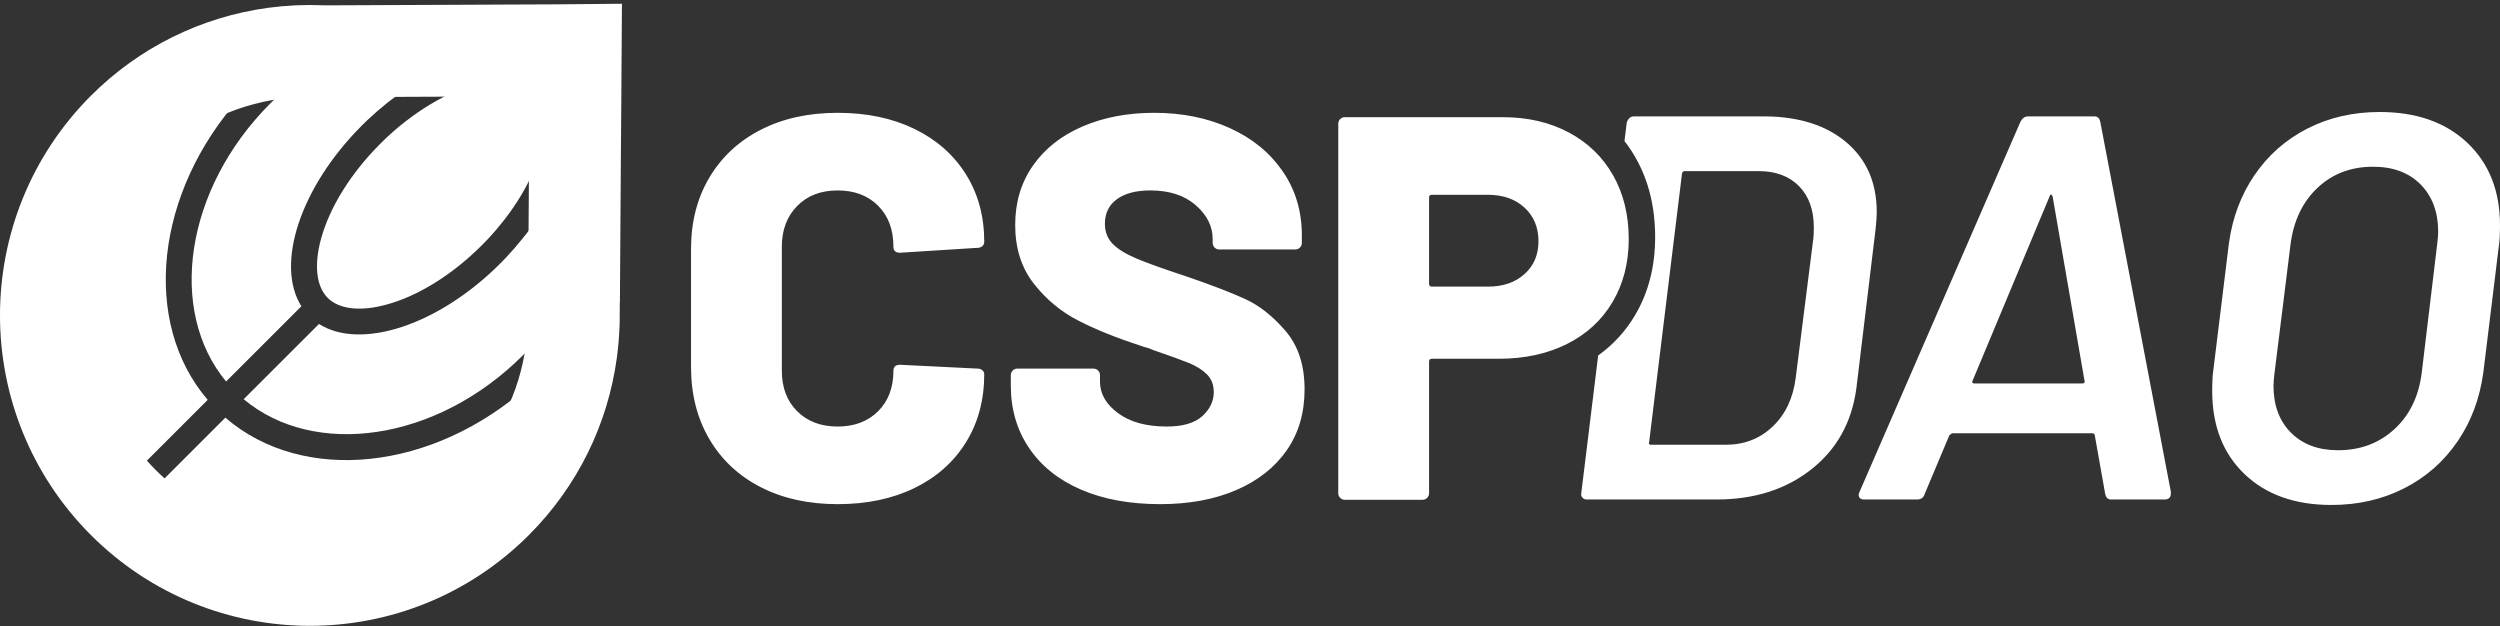 <svg width="599" height="150" viewBox="0 0 599 150" fill="none" xmlns="http://www.w3.org/2000/svg">
<rect x="0" y="0" width="599" height="150" fill="#333333" stroke="none"/>
<path fill-rule="evenodd" clip-rule="evenodd" d="M76.916 12.257H76.946C77.06 12.258 77.06 12.258 77.172 12.262L77.339 12.27L77.682 12.277L77.707 12.282L77.734 12.282L77.762 12.285L111.32 12.14L126.944 12.067L131.087 12.053L133.655 12.038L137.942 12L137.924 14.642L137.895 18.931L137.866 23.663L137.764 37.101L137.531 72.166C137.531 72.334 137.523 72.472 137.5 72.609L137.488 74.766L137.473 77.115L137.467 77.272C137.466 77.3 137.465 77.316 137.463 77.358L137.449 77.718L137.442 77.834C137.368 79.905 137.191 81.997 136.913 84.133L136.911 84.143C135.087 97.758 128.903 110.437 118.982 120.381C94.29 145.134 54.221 145.139 29.524 120.381C4.825 95.623 4.825 55.511 29.524 30.752C39.415 20.837 52.067 14.641 65.683 12.776C69.451 12.271 73.195 12.096 76.916 12.257Z" stroke="white" stroke-width="22"/>
<path d="M126.681 92.4C124.104 100.331 119.638 107.778 113.342 114.07C92.637 134.759 59.487 135.432 37.992 116.06L53.996 100.067C72.636 116.177 103.883 112.812 126.681 92.4ZM57.569 23.338C37.186 46.047 33.804 77.168 49.764 95.809L33.745 111.817C14.52 90.323 15.237 57.298 35.883 36.667C42.179 30.376 49.647 25.928 57.569 23.338ZM130.122 50.187C129.946 50.48 129.77 50.773 129.58 51.051C129.551 51.109 129.507 51.153 129.478 51.212L129.331 73.452C129.39 74.798 129.375 76.159 129.331 77.49C129.287 78.675 129.199 79.846 129.068 81.031C127.896 82.407 126.593 83.826 125.275 85.143C104.571 105.832 75.286 109.812 58.389 95.648L76.428 77.622C86.4 83.958 104.981 78.002 119.843 63.151C120.282 62.712 120.721 62.273 121.146 61.82C122.596 60.283 123.972 58.703 125.231 57.123L125.89 56.289C125.905 56.274 125.919 56.26 125.934 56.245L126.057 56.083L126.309 55.763C126.351 55.71 126.392 55.656 126.432 55.601C127.53 54.153 128.54 52.675 129.463 51.197C129.492 51.168 129.507 51.124 129.536 51.094C129.756 50.787 129.946 50.48 130.122 50.187ZM99.651 19.826L99.666 19.841C99.299 20.06 98.933 20.28 98.567 20.516L98.348 20.66C96.737 21.684 95.126 22.826 93.545 24.055L92.754 24.669C91.158 25.942 89.592 27.303 88.054 28.752C87.6 29.176 87.161 29.615 86.722 30.054C71.889 44.876 65.915 63.4 72.211 73.379L54.172 91.405C40.144 74.491 44.185 45.344 64.817 24.728C66.134 23.411 67.555 22.109 68.931 20.938C71.347 20.689 73.763 20.587 76.179 20.66C76.721 20.675 77.248 20.704 77.775 20.733L98.333 20.646C98.348 20.631 98.362 20.616 98.392 20.616C98.816 20.338 99.241 20.09 99.651 19.826H99.651ZM129.727 20.499V20.529L129.697 24.391L129.609 36.009C129.595 36.024 129.595 36.053 129.58 36.068C129.565 36.141 129.536 36.228 129.522 36.302C128.848 38.701 127.867 41.174 126.593 43.647C125.568 45.695 124.323 47.758 122.932 49.792C122.259 50.787 121.541 51.767 120.78 52.733C119.521 54.343 118.174 55.923 116.724 57.459C116.299 57.913 115.86 58.352 115.421 58.791C108.305 65.902 100.12 70.921 92.696 72.954C86.165 74.769 81.172 74.023 78.522 71.374C75.872 68.726 75.139 63.722 76.941 57.152C78.99 49.719 84.013 41.54 91.114 34.443C91.554 34.004 91.993 33.566 92.447 33.141C93.984 31.693 95.566 30.317 97.176 29.088C98.128 28.342 99.109 27.625 100.076 26.952C102.111 25.562 104.175 24.318 106.211 23.279C108.407 22.167 110.603 21.26 112.741 20.587C112.756 20.572 112.771 20.587 112.785 20.572L126.227 20.514L129.639 20.499H129.727Z" fill="white"/>
<path d="M200.697 120.793C207.688 120.793 213.826 119.506 219.113 116.93C224.399 114.355 228.506 110.71 231.433 105.996C234.36 101.282 235.824 95.825 235.824 89.627C235.824 89.278 235.671 88.972 235.365 88.71C235.059 88.448 234.688 88.317 234.251 88.317L215.639 87.4C214.591 87.4 214.066 87.881 214.066 88.841C214.066 92.857 212.843 96.087 210.397 98.531C207.95 100.976 204.717 102.198 200.697 102.198C196.678 102.198 193.445 100.976 190.998 98.531C188.552 96.087 187.328 92.857 187.328 88.841V59.115C187.328 55.099 188.552 51.847 190.998 49.359C193.445 46.871 196.678 45.627 200.697 45.627C204.717 45.627 207.95 46.849 210.397 49.293C212.843 51.738 214.066 55.011 214.066 59.115C214.066 60.075 214.591 60.555 215.639 60.555L234.251 59.377C234.688 59.377 235.059 59.246 235.365 58.984C235.671 58.722 235.824 58.373 235.824 57.936C235.824 51.825 234.36 46.434 231.433 41.763C228.506 37.093 224.399 33.47 219.113 30.894C213.826 28.319 207.688 27.031 200.697 27.031C193.707 27.031 187.569 28.384 182.282 31.091C176.996 33.797 172.889 37.617 169.962 42.549C167.034 47.482 165.571 53.178 165.571 59.639V87.924C165.571 94.472 167.034 100.234 169.962 105.21C172.889 110.186 176.996 114.028 182.282 116.734C187.569 119.44 193.707 120.793 200.697 120.793ZM277.974 120.793C284.877 120.793 290.928 119.68 296.127 117.454C301.326 115.228 305.368 112.063 308.251 107.96C311.135 103.857 312.576 98.968 312.576 93.293C312.576 87.531 311.069 82.883 308.055 79.347C305.04 75.811 301.829 73.258 298.421 71.686C295.013 70.115 290.251 68.281 284.134 66.186C278.804 64.44 274.85 63.022 272.273 61.93C269.695 60.839 267.794 59.66 266.571 58.395C265.348 57.129 264.736 55.535 264.736 53.615C264.736 51.083 265.697 49.119 267.62 47.722C269.542 46.325 272.207 45.627 275.615 45.627C280.159 45.627 283.785 46.805 286.494 49.162C289.202 51.519 290.557 54.226 290.557 57.281V58.198C290.557 58.635 290.71 59.006 291.016 59.311C291.321 59.617 291.693 59.77 292.13 59.77H310.348C310.785 59.77 311.157 59.617 311.462 59.311C311.768 59.006 311.921 58.635 311.921 58.198V56.365C311.921 50.603 310.392 45.496 307.334 41.043C304.275 36.591 300.059 33.142 294.685 30.698C289.312 28.253 283.261 27.031 276.532 27.031C270.154 27.031 264.43 28.122 259.362 30.305C254.294 32.488 250.34 35.609 247.5 39.668C244.661 43.728 243.241 48.464 243.241 53.877C243.241 59.464 244.726 64.156 247.697 67.954C250.668 71.752 254.251 74.72 258.445 76.859C262.639 78.998 267.576 80.984 273.256 82.817C273.693 82.992 274.173 83.144 274.697 83.275C275.222 83.406 275.746 83.603 276.27 83.865C280.115 85.174 282.955 86.2 284.79 86.942C286.625 87.684 288.088 88.601 289.181 89.692C290.273 90.784 290.819 92.202 290.819 93.948C290.819 96.131 289.901 98.051 288.066 99.71C286.231 101.369 283.392 102.198 279.547 102.198C274.654 102.198 270.765 101.129 267.882 98.99C264.998 96.851 263.556 94.341 263.556 91.46V89.889C263.556 89.452 263.404 89.081 263.098 88.775C262.792 88.47 262.421 88.317 261.984 88.317H243.765C243.328 88.317 242.957 88.47 242.651 88.775C242.345 89.081 242.192 89.452 242.192 89.889V92.377C242.192 98.051 243.656 103.049 246.583 107.371C249.51 111.692 253.661 115.01 259.035 117.323C264.408 119.637 270.722 120.793 277.974 120.793ZM340.833 119.746C341.27 119.746 341.641 119.593 341.947 119.288C342.253 118.982 342.406 118.611 342.406 118.174V86.615C342.406 86.178 342.624 85.96 343.061 85.96H359.052C365.256 85.96 370.717 84.781 375.435 82.424C380.154 80.067 383.802 76.706 386.38 72.341C388.957 67.976 390.246 62.956 390.246 57.281C390.246 51.519 389.001 46.434 386.511 42.025C384.021 37.617 380.482 34.19 375.894 31.746C371.307 29.301 366.042 28.079 360.1 28.079H322.221C321.784 28.079 321.413 28.232 321.107 28.537C320.801 28.843 320.648 29.214 320.648 29.65V118.174C320.648 118.611 320.801 118.982 321.107 119.288C321.413 119.593 321.784 119.746 322.221 119.746H340.833ZM356.561 68.674H343.061C342.624 68.674 342.406 68.456 342.406 68.019V47.329C342.406 46.892 342.624 46.674 343.061 46.674H356.561C360.144 46.674 363.049 47.7 365.278 49.752C367.506 51.803 368.62 54.488 368.62 57.805C368.62 61.035 367.506 63.654 365.278 65.662C363.049 67.67 360.144 68.674 356.561 68.674Z" fill="white"/>
<path d="M570.161 26.835C578.987 26.835 586 29.305 591.2 34.244C596.4 39.184 599 45.762 599 53.98C599 56.078 598.913 57.696 598.738 58.832L595.068 88.731L594.978 89.412C594.133 95.515 592.109 100.927 588.906 105.647C585.585 110.543 581.303 114.324 576.06 116.991C570.816 119.657 565.004 120.99 558.625 120.99C549.885 120.99 542.938 118.521 537.781 113.581C532.625 108.642 530.047 102.019 530.047 93.714C530.047 91.528 530.135 89.868 530.309 88.731L533.98 58.832L534.069 58.16C534.913 52.14 536.915 46.791 540.076 42.112C543.353 37.26 547.591 33.501 552.791 30.835C557.991 28.168 563.781 26.835 570.161 26.835ZM422.531 27.884L423.136 27.888C431.154 27.985 437.551 30.039 442.326 34.047C447.22 38.156 449.667 43.752 449.667 50.833C449.667 51.707 449.579 53.018 449.405 54.767L444.816 92.796L444.743 93.341C443.607 101.304 440.049 107.657 434.067 112.401C427.95 117.253 420.346 119.679 411.258 119.679H380.189L380.03 119.672C379.666 119.638 379.37 119.488 379.141 119.22C378.878 118.914 378.791 118.542 378.878 118.105L382.922 85.164C386.552 82.569 389.507 79.34 391.786 75.476C394.978 70.064 396.573 63.84 396.573 56.805C396.573 49.661 395.032 43.356 391.948 37.89C391.132 36.443 390.224 35.081 389.226 33.805L389.759 29.458L389.803 29.274C389.905 28.916 390.087 28.605 390.349 28.343C390.655 28.037 391.026 27.884 391.463 27.884H422.531ZM501.786 27.884L501.939 27.89C502.635 27.944 503.065 28.379 503.228 29.195L520.139 117.843V118.236L520.133 118.401C520.075 119.253 519.553 119.679 518.566 119.679H505.85L505.697 119.673C505.001 119.619 504.571 119.184 504.408 118.368L501.917 104.336L501.909 104.266C501.893 104.193 501.852 104.107 501.786 104.008C501.699 103.877 501.568 103.812 501.393 103.812H467.834L467.764 103.82C467.592 103.858 467.353 104.03 467.047 104.336L461.148 118.368L461.091 118.537C460.803 119.298 460.21 119.679 459.313 119.679H446.597L446.428 119.672C445.992 119.638 445.677 119.465 445.483 119.154C445.265 118.805 445.287 118.368 445.549 117.843L484.089 29.195L484.185 29.015C484.614 28.261 485.194 27.884 485.924 27.884H501.786ZM568.587 39.949C563.256 39.949 558.799 41.653 555.216 45.063C551.633 48.472 549.492 53.018 548.793 58.701L544.991 89.255L544.949 89.598C544.803 90.827 544.729 91.762 544.729 92.403C544.729 97.124 546.127 100.883 548.924 103.68C551.721 106.478 555.478 107.877 560.198 107.877C565.529 107.877 570.029 106.194 573.7 102.828C577.37 99.462 579.555 94.938 580.254 89.255L583.925 58.701L583.967 58.358C584.114 57.13 584.187 56.195 584.187 55.554C584.187 50.833 582.789 47.052 579.992 44.21C577.196 41.369 573.394 39.949 568.587 39.949ZM421.351 40.998H403.654L403.552 41.005C403.419 41.026 403.3 41.089 403.196 41.194C403.064 41.325 402.999 41.478 402.999 41.653L395.134 105.91L395.099 106.007C394.988 106.379 395.174 106.565 395.658 106.565H413.486C417.943 106.565 421.701 105.101 424.76 102.172C427.819 99.244 429.654 95.332 430.266 90.436L434.46 57.258L434.483 57.084C434.555 56.477 434.592 55.617 434.592 54.505C434.592 50.308 433.412 47.008 431.052 44.604C428.692 42.2 425.459 40.998 421.351 40.998ZM491.43 46.636C491.255 46.636 491.124 46.811 491.037 47.161L472.684 91.091L472.634 91.2C472.443 91.652 472.591 91.878 473.078 91.878H498.902C499.427 91.878 499.601 91.616 499.426 91.091L491.823 47.161L491.788 47.038C491.702 46.77 491.583 46.636 491.43 46.636Z" fill="white"/>
</svg>
